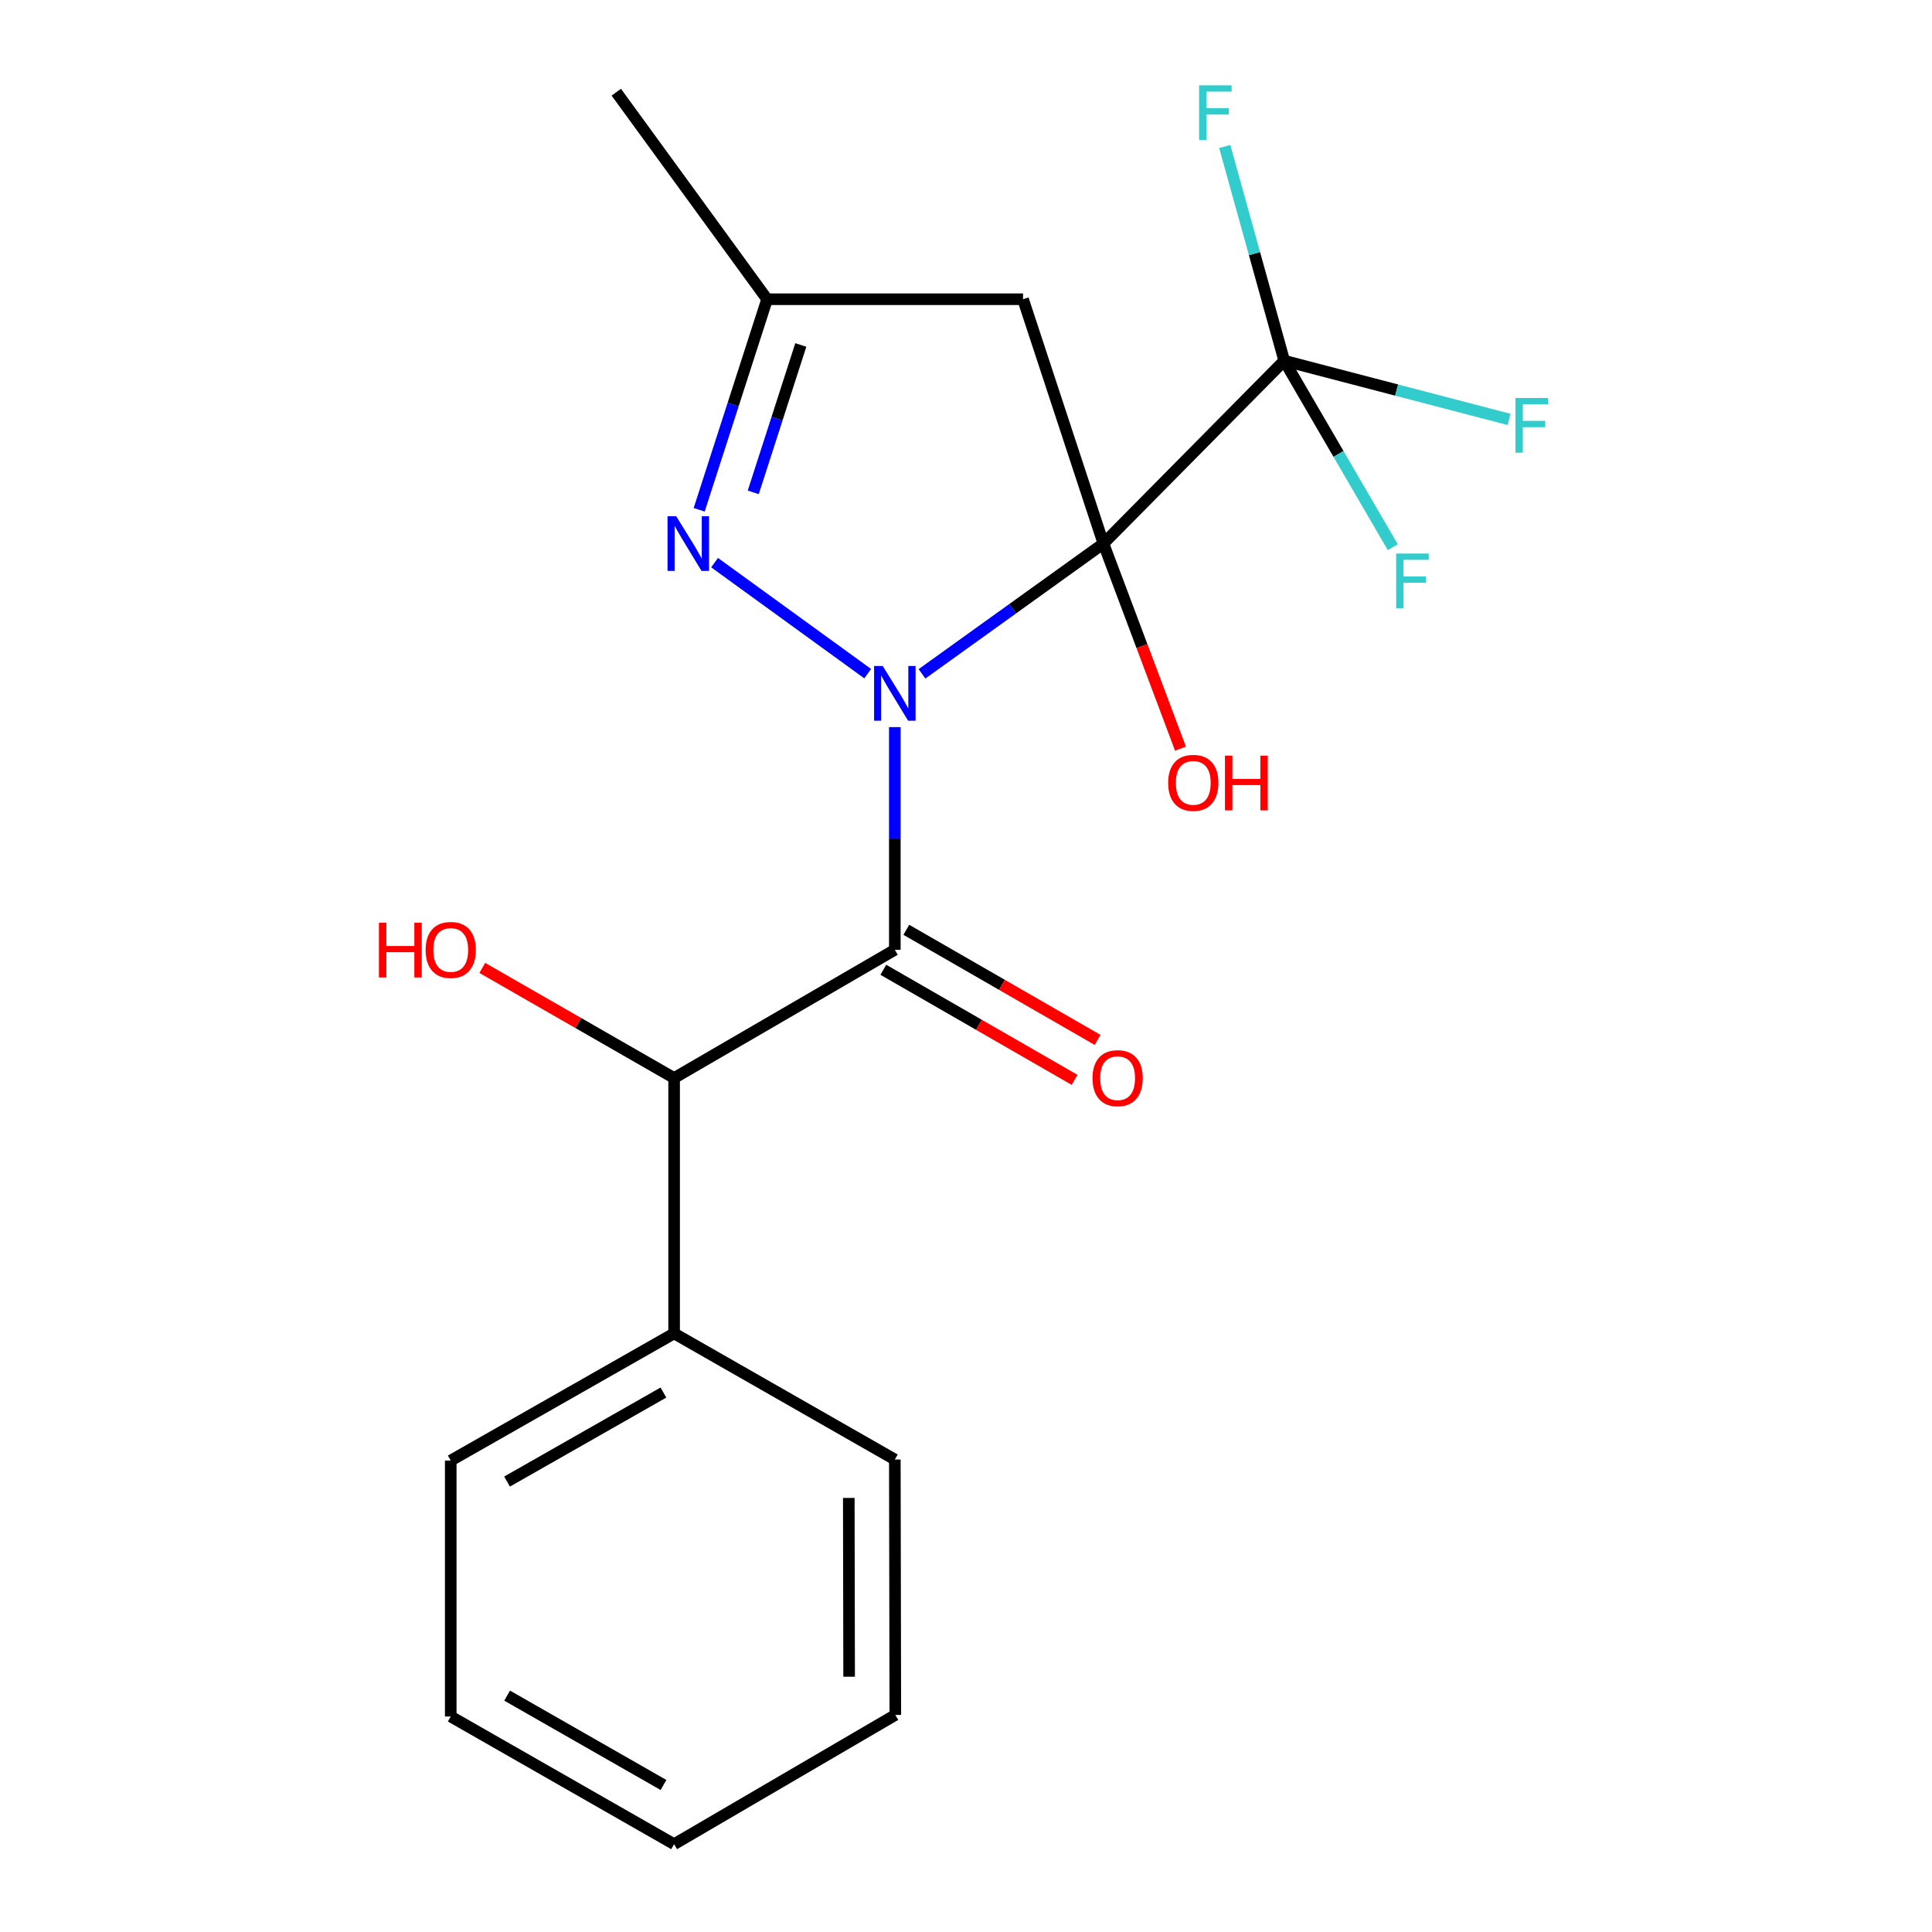 <?xml version='1.0' encoding='iso-8859-1'?>
<svg version='1.1' baseProfile='full'
              xmlns='http://www.w3.org/2000/svg'
                      xmlns:rdkit='http://www.rdkit.org/xml'
                      xmlns:xlink='http://www.w3.org/1999/xlink'
                  xml:space='preserve'
width='1000px' height='1000px' viewBox='0 0 1000 1000'>
<!-- END OF HEADER -->
<rect style='opacity:1.0;fill:#FFFFFF;stroke:none' width='1000' height='1000' x='0' y='0'> </rect>
<path class='bond-0' d='M 477.226,348.773 L 524.179,315.06' style='fill:none;fill-rule:evenodd;stroke:#0000FF;stroke-width:6px;stroke-linecap:butt;stroke-linejoin:miter;stroke-opacity:1' />
<path class='bond-0' d='M 524.179,315.06 L 571.132,281.347' style='fill:none;fill-rule:evenodd;stroke:#000000;stroke-width:6px;stroke-linecap:butt;stroke-linejoin:miter;stroke-opacity:1' />
<path class='bond-1' d='M 463.163,376.348 L 463.163,433.979' style='fill:none;fill-rule:evenodd;stroke:#0000FF;stroke-width:6px;stroke-linecap:butt;stroke-linejoin:miter;stroke-opacity:1' />
<path class='bond-1' d='M 463.163,433.979 L 463.163,491.611' style='fill:none;fill-rule:evenodd;stroke:#000000;stroke-width:6px;stroke-linecap:butt;stroke-linejoin:miter;stroke-opacity:1' />
<path class='bond-2' d='M 449.121,348.688 L 369.862,291.215' style='fill:none;fill-rule:evenodd;stroke:#0000FF;stroke-width:6px;stroke-linecap:butt;stroke-linejoin:miter;stroke-opacity:1' />
<path class='bond-3' d='M 571.132,281.347 L 664.714,186.705' style='fill:none;fill-rule:evenodd;stroke:#000000;stroke-width:6px;stroke-linecap:butt;stroke-linejoin:miter;stroke-opacity:1' />
<path class='bond-4' d='M 571.132,281.347 L 529.52,154.879' style='fill:none;fill-rule:evenodd;stroke:#000000;stroke-width:6px;stroke-linecap:butt;stroke-linejoin:miter;stroke-opacity:1' />
<path class='bond-8' d='M 571.132,281.347 L 591.074,334.423' style='fill:none;fill-rule:evenodd;stroke:#000000;stroke-width:6px;stroke-linecap:butt;stroke-linejoin:miter;stroke-opacity:1' />
<path class='bond-8' d='M 591.074,334.423 L 611.016,387.498' style='fill:none;fill-rule:evenodd;stroke:#FF0000;stroke-width:6px;stroke-linecap:butt;stroke-linejoin:miter;stroke-opacity:1' />
<path class='bond-5' d='M 463.163,491.611 L 348.921,557.981' style='fill:none;fill-rule:evenodd;stroke:#000000;stroke-width:6px;stroke-linecap:butt;stroke-linejoin:miter;stroke-opacity:1' />
<path class='bond-7' d='M 457.209,501.954 L 506.704,530.441' style='fill:none;fill-rule:evenodd;stroke:#000000;stroke-width:6px;stroke-linecap:butt;stroke-linejoin:miter;stroke-opacity:1' />
<path class='bond-7' d='M 506.704,530.441 L 556.199,558.928' style='fill:none;fill-rule:evenodd;stroke:#FF0000;stroke-width:6px;stroke-linecap:butt;stroke-linejoin:miter;stroke-opacity:1' />
<path class='bond-7' d='M 469.116,481.267 L 518.611,509.754' style='fill:none;fill-rule:evenodd;stroke:#000000;stroke-width:6px;stroke-linecap:butt;stroke-linejoin:miter;stroke-opacity:1' />
<path class='bond-7' d='M 518.611,509.754 L 568.106,538.24' style='fill:none;fill-rule:evenodd;stroke:#FF0000;stroke-width:6px;stroke-linecap:butt;stroke-linejoin:miter;stroke-opacity:1' />
<path class='bond-6' d='M 361.895,263.865 L 379.476,209.372' style='fill:none;fill-rule:evenodd;stroke:#0000FF;stroke-width:6px;stroke-linecap:butt;stroke-linejoin:miter;stroke-opacity:1' />
<path class='bond-6' d='M 379.476,209.372 L 397.058,154.879' style='fill:none;fill-rule:evenodd;stroke:#000000;stroke-width:6px;stroke-linecap:butt;stroke-linejoin:miter;stroke-opacity:1' />
<path class='bond-6' d='M 389.885,254.846 L 402.192,216.701' style='fill:none;fill-rule:evenodd;stroke:#0000FF;stroke-width:6px;stroke-linecap:butt;stroke-linejoin:miter;stroke-opacity:1' />
<path class='bond-6' d='M 402.192,216.701 L 414.5,178.556' style='fill:none;fill-rule:evenodd;stroke:#000000;stroke-width:6px;stroke-linecap:butt;stroke-linejoin:miter;stroke-opacity:1' />
<path class='bond-10' d='M 664.714,186.705 L 649.32,131.261' style='fill:none;fill-rule:evenodd;stroke:#000000;stroke-width:6px;stroke-linecap:butt;stroke-linejoin:miter;stroke-opacity:1' />
<path class='bond-10' d='M 649.32,131.261 L 633.925,75.818' style='fill:none;fill-rule:evenodd;stroke:#33CCCC;stroke-width:6px;stroke-linecap:butt;stroke-linejoin:miter;stroke-opacity:1' />
<path class='bond-11' d='M 664.714,186.705 L 692.811,234.964' style='fill:none;fill-rule:evenodd;stroke:#000000;stroke-width:6px;stroke-linecap:butt;stroke-linejoin:miter;stroke-opacity:1' />
<path class='bond-11' d='M 692.811,234.964 L 720.907,283.224' style='fill:none;fill-rule:evenodd;stroke:#33CCCC;stroke-width:6px;stroke-linecap:butt;stroke-linejoin:miter;stroke-opacity:1' />
<path class='bond-12' d='M 664.714,186.705 L 722.905,201.896' style='fill:none;fill-rule:evenodd;stroke:#000000;stroke-width:6px;stroke-linecap:butt;stroke-linejoin:miter;stroke-opacity:1' />
<path class='bond-12' d='M 722.905,201.896 L 781.096,217.086' style='fill:none;fill-rule:evenodd;stroke:#33CCCC;stroke-width:6px;stroke-linecap:butt;stroke-linejoin:miter;stroke-opacity:1' />
<path class='bond-20' d='M 529.52,154.879 L 397.058,154.879' style='fill:none;fill-rule:evenodd;stroke:#000000;stroke-width:6px;stroke-linecap:butt;stroke-linejoin:miter;stroke-opacity:1' />
<path class='bond-9' d='M 348.921,557.981 L 348.921,690.165' style='fill:none;fill-rule:evenodd;stroke:#000000;stroke-width:6px;stroke-linecap:butt;stroke-linejoin:miter;stroke-opacity:1' />
<path class='bond-13' d='M 348.921,557.981 L 299.277,529.484' style='fill:none;fill-rule:evenodd;stroke:#000000;stroke-width:6px;stroke-linecap:butt;stroke-linejoin:miter;stroke-opacity:1' />
<path class='bond-13' d='M 299.277,529.484 L 249.633,500.986' style='fill:none;fill-rule:evenodd;stroke:#FF0000;stroke-width:6px;stroke-linecap:butt;stroke-linejoin:miter;stroke-opacity:1' />
<path class='bond-14' d='M 397.058,154.879 L 318.991,47.718' style='fill:none;fill-rule:evenodd;stroke:#000000;stroke-width:6px;stroke-linecap:butt;stroke-linejoin:miter;stroke-opacity:1' />
<path class='bond-15' d='M 348.921,690.165 L 233.3,755.991' style='fill:none;fill-rule:evenodd;stroke:#000000;stroke-width:6px;stroke-linecap:butt;stroke-linejoin:miter;stroke-opacity:1' />
<path class='bond-15' d='M 343.387,720.782 L 262.453,766.861' style='fill:none;fill-rule:evenodd;stroke:#000000;stroke-width:6px;stroke-linecap:butt;stroke-linejoin:miter;stroke-opacity:1' />
<path class='bond-16' d='M 348.921,690.165 L 463.163,755.448' style='fill:none;fill-rule:evenodd;stroke:#000000;stroke-width:6px;stroke-linecap:butt;stroke-linejoin:miter;stroke-opacity:1' />
<path class='bond-18' d='M 233.3,755.991 L 233.3,888.454' style='fill:none;fill-rule:evenodd;stroke:#000000;stroke-width:6px;stroke-linecap:butt;stroke-linejoin:miter;stroke-opacity:1' />
<path class='bond-17' d='M 463.163,755.448 L 463.415,887.645' style='fill:none;fill-rule:evenodd;stroke:#000000;stroke-width:6px;stroke-linecap:butt;stroke-linejoin:miter;stroke-opacity:1' />
<path class='bond-17' d='M 439.331,775.323 L 439.507,867.861' style='fill:none;fill-rule:evenodd;stroke:#000000;stroke-width:6px;stroke-linecap:butt;stroke-linejoin:miter;stroke-opacity:1' />
<path class='bond-19' d='M 463.415,887.645 L 348.921,954.545' style='fill:none;fill-rule:evenodd;stroke:#000000;stroke-width:6px;stroke-linecap:butt;stroke-linejoin:miter;stroke-opacity:1' />
<path class='bond-21' d='M 233.3,888.454 L 348.921,954.545' style='fill:none;fill-rule:evenodd;stroke:#000000;stroke-width:6px;stroke-linecap:butt;stroke-linejoin:miter;stroke-opacity:1' />
<path class='bond-21' d='M 262.489,877.645 L 343.423,923.909' style='fill:none;fill-rule:evenodd;stroke:#000000;stroke-width:6px;stroke-linecap:butt;stroke-linejoin:miter;stroke-opacity:1' />
<path  class='atom-0' d='M 456.903 344.71
L 466.183 359.71
Q 467.103 361.19, 468.583 363.87
Q 470.063 366.55, 470.143 366.71
L 470.143 344.71
L 473.903 344.71
L 473.903 373.03
L 470.023 373.03
L 460.063 356.63
Q 458.903 354.71, 457.663 352.51
Q 456.463 350.31, 456.103 349.63
L 456.103 373.03
L 452.423 373.03
L 452.423 344.71
L 456.903 344.71
' fill='#0000FF'/>
<path  class='atom-3' d='M 349.994 267.187
L 359.274 282.187
Q 360.194 283.667, 361.674 286.347
Q 363.154 289.027, 363.234 289.187
L 363.234 267.187
L 366.994 267.187
L 366.994 295.507
L 363.114 295.507
L 353.154 279.107
Q 351.994 277.187, 350.754 274.987
Q 349.554 272.787, 349.194 272.107
L 349.194 295.507
L 345.514 295.507
L 345.514 267.187
L 349.994 267.187
' fill='#0000FF'/>
<path  class='atom-8' d='M 565.479 558.061
Q 565.479 551.261, 568.839 547.461
Q 572.199 543.661, 578.479 543.661
Q 584.759 543.661, 588.119 547.461
Q 591.479 551.261, 591.479 558.061
Q 591.479 564.941, 588.079 568.861
Q 584.679 572.741, 578.479 572.741
Q 572.239 572.741, 568.839 568.861
Q 565.479 564.981, 565.479 558.061
M 578.479 569.541
Q 582.799 569.541, 585.119 566.661
Q 587.479 563.741, 587.479 558.061
Q 587.479 552.501, 585.119 549.701
Q 582.799 546.861, 578.479 546.861
Q 574.159 546.861, 571.799 549.661
Q 569.479 552.461, 569.479 558.061
Q 569.479 563.781, 571.799 566.661
Q 574.159 569.541, 578.479 569.541
' fill='#FF0000'/>
<path  class='atom-9' d='M 604.638 405.204
Q 604.638 398.404, 607.998 394.604
Q 611.358 390.804, 617.638 390.804
Q 623.918 390.804, 627.278 394.604
Q 630.638 398.404, 630.638 405.204
Q 630.638 412.084, 627.238 416.004
Q 623.838 419.884, 617.638 419.884
Q 611.398 419.884, 607.998 416.004
Q 604.638 412.124, 604.638 405.204
M 617.638 416.684
Q 621.958 416.684, 624.278 413.804
Q 626.638 410.884, 626.638 405.204
Q 626.638 399.644, 624.278 396.844
Q 621.958 394.004, 617.638 394.004
Q 613.318 394.004, 610.958 396.804
Q 608.638 399.604, 608.638 405.204
Q 608.638 410.924, 610.958 413.804
Q 613.318 416.684, 617.638 416.684
' fill='#FF0000'/>
<path  class='atom-9' d='M 634.038 391.124
L 637.878 391.124
L 637.878 403.164
L 652.358 403.164
L 652.358 391.124
L 656.198 391.124
L 656.198 419.444
L 652.358 419.444
L 652.358 406.364
L 637.878 406.364
L 637.878 419.444
L 634.038 419.444
L 634.038 391.124
' fill='#FF0000'/>
<path  class='atom-11' d='M 620.649 44.167
L 637.489 44.167
L 637.489 47.407
L 624.449 47.407
L 624.449 56.007
L 636.049 56.007
L 636.049 59.287
L 624.449 59.287
L 624.449 72.487
L 620.649 72.487
L 620.649 44.167
' fill='#33CCCC'/>
<path  class='atom-12' d='M 722.651 286.521
L 739.491 286.521
L 739.491 289.761
L 726.451 289.761
L 726.451 298.361
L 738.051 298.361
L 738.051 301.641
L 726.451 301.641
L 726.451 314.841
L 722.651 314.841
L 722.651 286.521
' fill='#33CCCC'/>
<path  class='atom-13' d='M 784.407 205.988
L 801.247 205.988
L 801.247 209.228
L 788.207 209.228
L 788.207 217.828
L 799.807 217.828
L 799.807 221.108
L 788.207 221.108
L 788.207 234.308
L 784.407 234.308
L 784.407 205.988
' fill='#33CCCC'/>
<path  class='atom-14' d='M 196.14 477.611
L 199.98 477.611
L 199.98 489.651
L 214.46 489.651
L 214.46 477.611
L 218.3 477.611
L 218.3 505.931
L 214.46 505.931
L 214.46 492.851
L 199.98 492.851
L 199.98 505.931
L 196.14 505.931
L 196.14 477.611
' fill='#FF0000'/>
<path  class='atom-14' d='M 220.3 491.691
Q 220.3 484.891, 223.66 481.091
Q 227.02 477.291, 233.3 477.291
Q 239.58 477.291, 242.94 481.091
Q 246.3 484.891, 246.3 491.691
Q 246.3 498.571, 242.9 502.491
Q 239.5 506.371, 233.3 506.371
Q 227.06 506.371, 223.66 502.491
Q 220.3 498.611, 220.3 491.691
M 233.3 503.171
Q 237.62 503.171, 239.94 500.291
Q 242.3 497.371, 242.3 491.691
Q 242.3 486.131, 239.94 483.331
Q 237.62 480.491, 233.3 480.491
Q 228.98 480.491, 226.62 483.291
Q 224.3 486.091, 224.3 491.691
Q 224.3 497.411, 226.62 500.291
Q 228.98 503.171, 233.3 503.171
' fill='#FF0000'/>
</svg>
